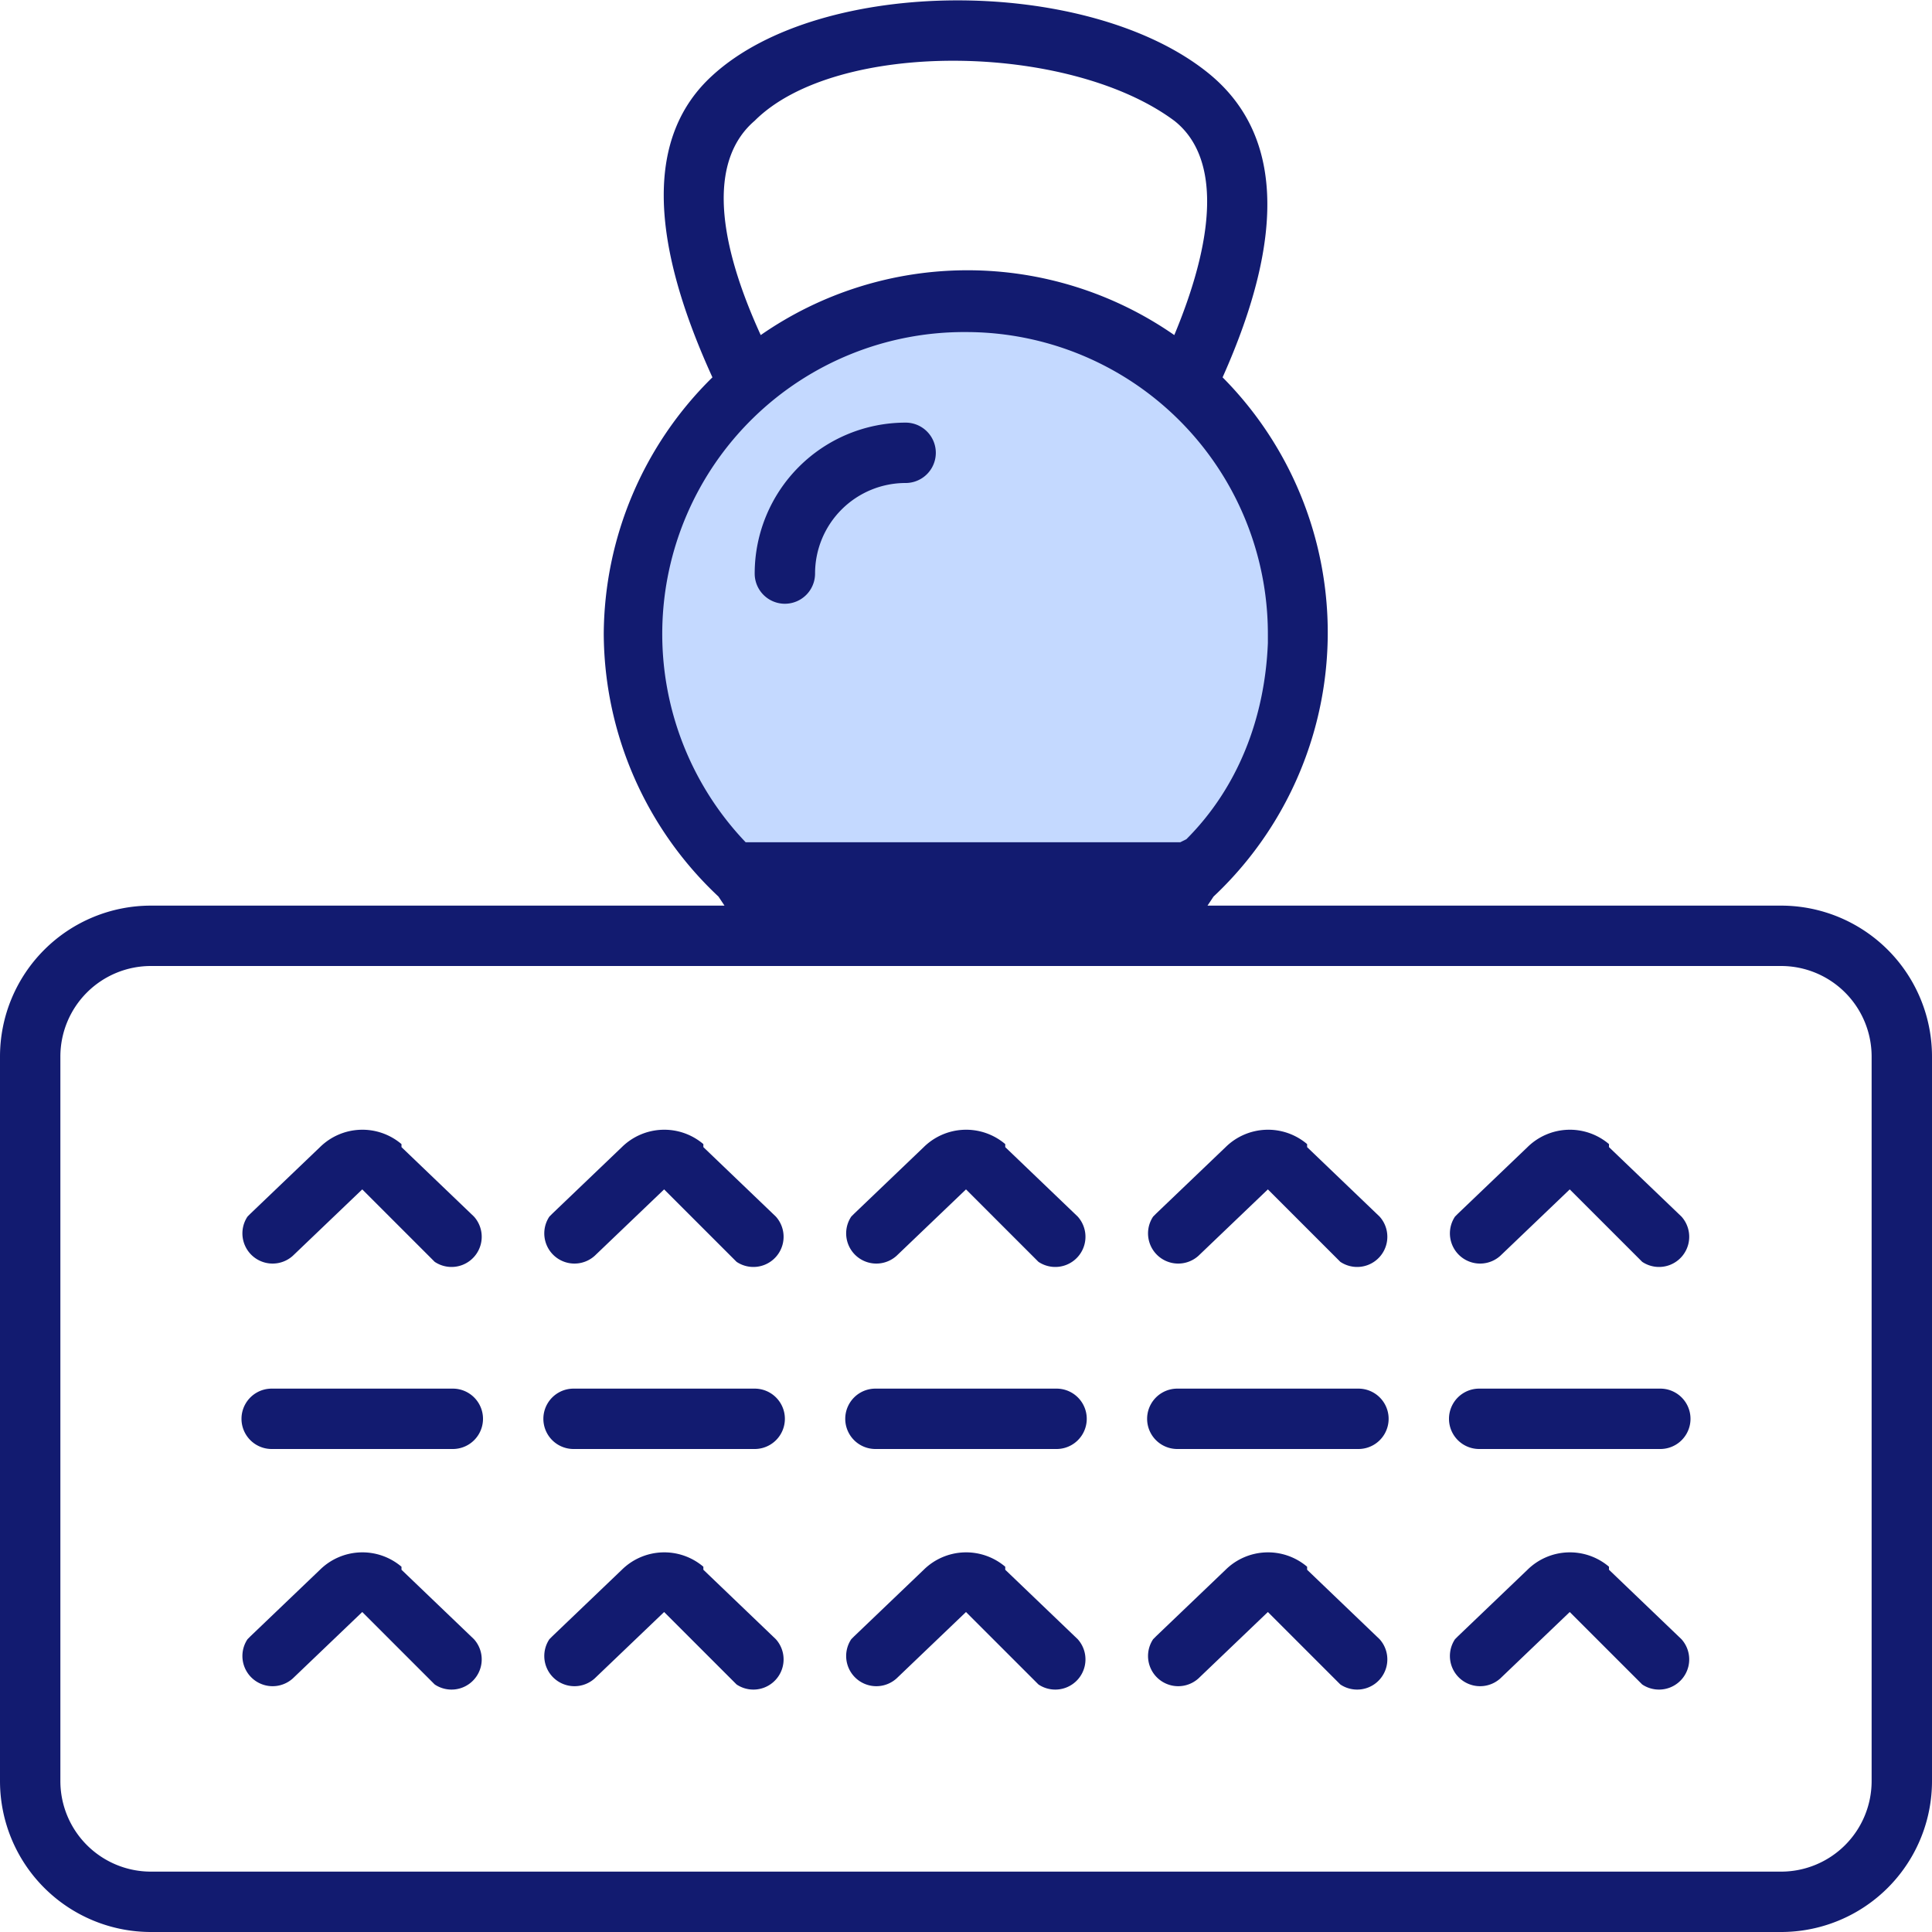 <svg xmlns="http://www.w3.org/2000/svg" viewBox="0 0 64 64"><g fill="none" fill-rule="evenodd"><path fill="#C4D9FF" d="M39.6 29a11 11 0 1 0-15.1 0h15Z"/><path fill="#121B70" fill-rule="nonzero" d="M59 30a5 5 0 0 1 5 5v24a5 5 0 0 1-5 5H5a5 5 0 0 1-5-5V35a5 5 0 0 1 5-5Zm0 2H5a3 3 0 0 0-3 3v24a3 3 0 0 0 3 3h54a3 3 0 0 0 3-3V35a3 3 0 0 0-3-3ZM13.3 52l2.4 2.3a1 1 0 0 1-1.3 1.5L12 53.4l-2.3 2.2a1 1 0 0 1-1.5-1.3l.1-.1 2.3-2.2a2 2 0 0 1 2.7-.1Zm10 0 2.4 2.3a1 1 0 0 1-1.3 1.5L22 53.4l-2.3 2.2a1 1 0 0 1-1.5-1.3l.1-.1 2.3-2.2a2 2 0 0 1 2.7-.1Zm10 0 2.4 2.3a1 1 0 0 1-1.3 1.5L32 53.4l-2.3 2.2a1 1 0 0 1-1.5-1.3l.1-.1 2.3-2.2a2 2 0 0 1 2.7-.1Zm10 0 2.4 2.3a1 1 0 0 1-1.3 1.5L42 53.4l-2.3 2.2a1 1 0 0 1-1.5-1.3l.1-.1 2.3-2.2a2 2 0 0 1 2.7-.1Zm10 0 2.4 2.3a1 1 0 0 1-1.3 1.5L52 53.4l-2.3 2.2a1 1 0 0 1-1.5-1.3l.1-.1 2.3-2.2a2 2 0 0 1 2.7-.1ZM15 46a1 1 0 1 1 0 2H9a1 1 0 0 1 0-2h6Zm10 0a1 1 0 1 1 0 2h-6a1 1 0 0 1 0-2h6Zm10 0a1 1 0 1 1 0 2h-6a1 1 0 0 1 0-2h6Zm10 0a1 1 0 1 1 0 2h-6a1 1 0 0 1 0-2h6Zm10 0a1 1 0 1 1 0 2h-6a1 1 0 0 1 0-2h6Zm-41.7-8 2.4 2.3a1 1 0 0 1-1.3 1.5L12 39.4l-2.3 2.2a1 1 0 0 1-1.5-1.3l.1-.1 2.3-2.2a2 2 0 0 1 2.7-.1Zm10 0 2.4 2.3a1 1 0 0 1-1.3 1.5L22 39.4l-2.3 2.2a1 1 0 0 1-1.5-1.3l.1-.1 2.3-2.2a2 2 0 0 1 2.7-.1Zm10 0 2.4 2.3a1 1 0 0 1-1.3 1.5L32 39.4l-2.3 2.2a1 1 0 0 1-1.5-1.3l.1-.1 2.3-2.2a2 2 0 0 1 2.7-.1Zm10 0 2.4 2.3a1 1 0 0 1-1.3 1.5L42 39.4l-2.3 2.2a1 1 0 0 1-1.5-1.3l.1-.1 2.3-2.2a2 2 0 0 1 2.7-.1Zm10 0 2.4 2.3a1 1 0 0 1-1.3 1.5L52 39.4l-2.3 2.2a1 1 0 0 1-1.5-1.3l.1-.1 2.3-2.2a2 2 0 0 1 2.7-.1ZM40 2.4c2.5 2 2.6 5.4.5 10.1a12 12 0 0 1-.3 17.2l-.2.3H24l-.2-.3A12 12 0 0 1 20 21a12 12 0 0 1 3.6-8.5c-2.1-4.6-2.2-8 0-10C27.2-.8 36-.8 40 2.4ZM32 11a10 10 0 0 0-7.3 16.9h14.4l.2-.1c1.7-1.7 2.6-4 2.7-6.5V21a10 10 0 0 0-10-10Zm-2 3a1 1 0 1 1 0 2 3 3 0 0 0-3 3 1 1 0 0 1-2 0 5 5 0 0 1 5-5ZM25 4c-1.4 1.2-1.4 3.6.2 7.1a12 12 0 0 1 13.7 0c1.5-3.6 1.4-6 0-7.1C35.4 1.4 27.7 1.3 25 4Z"/></g></svg>